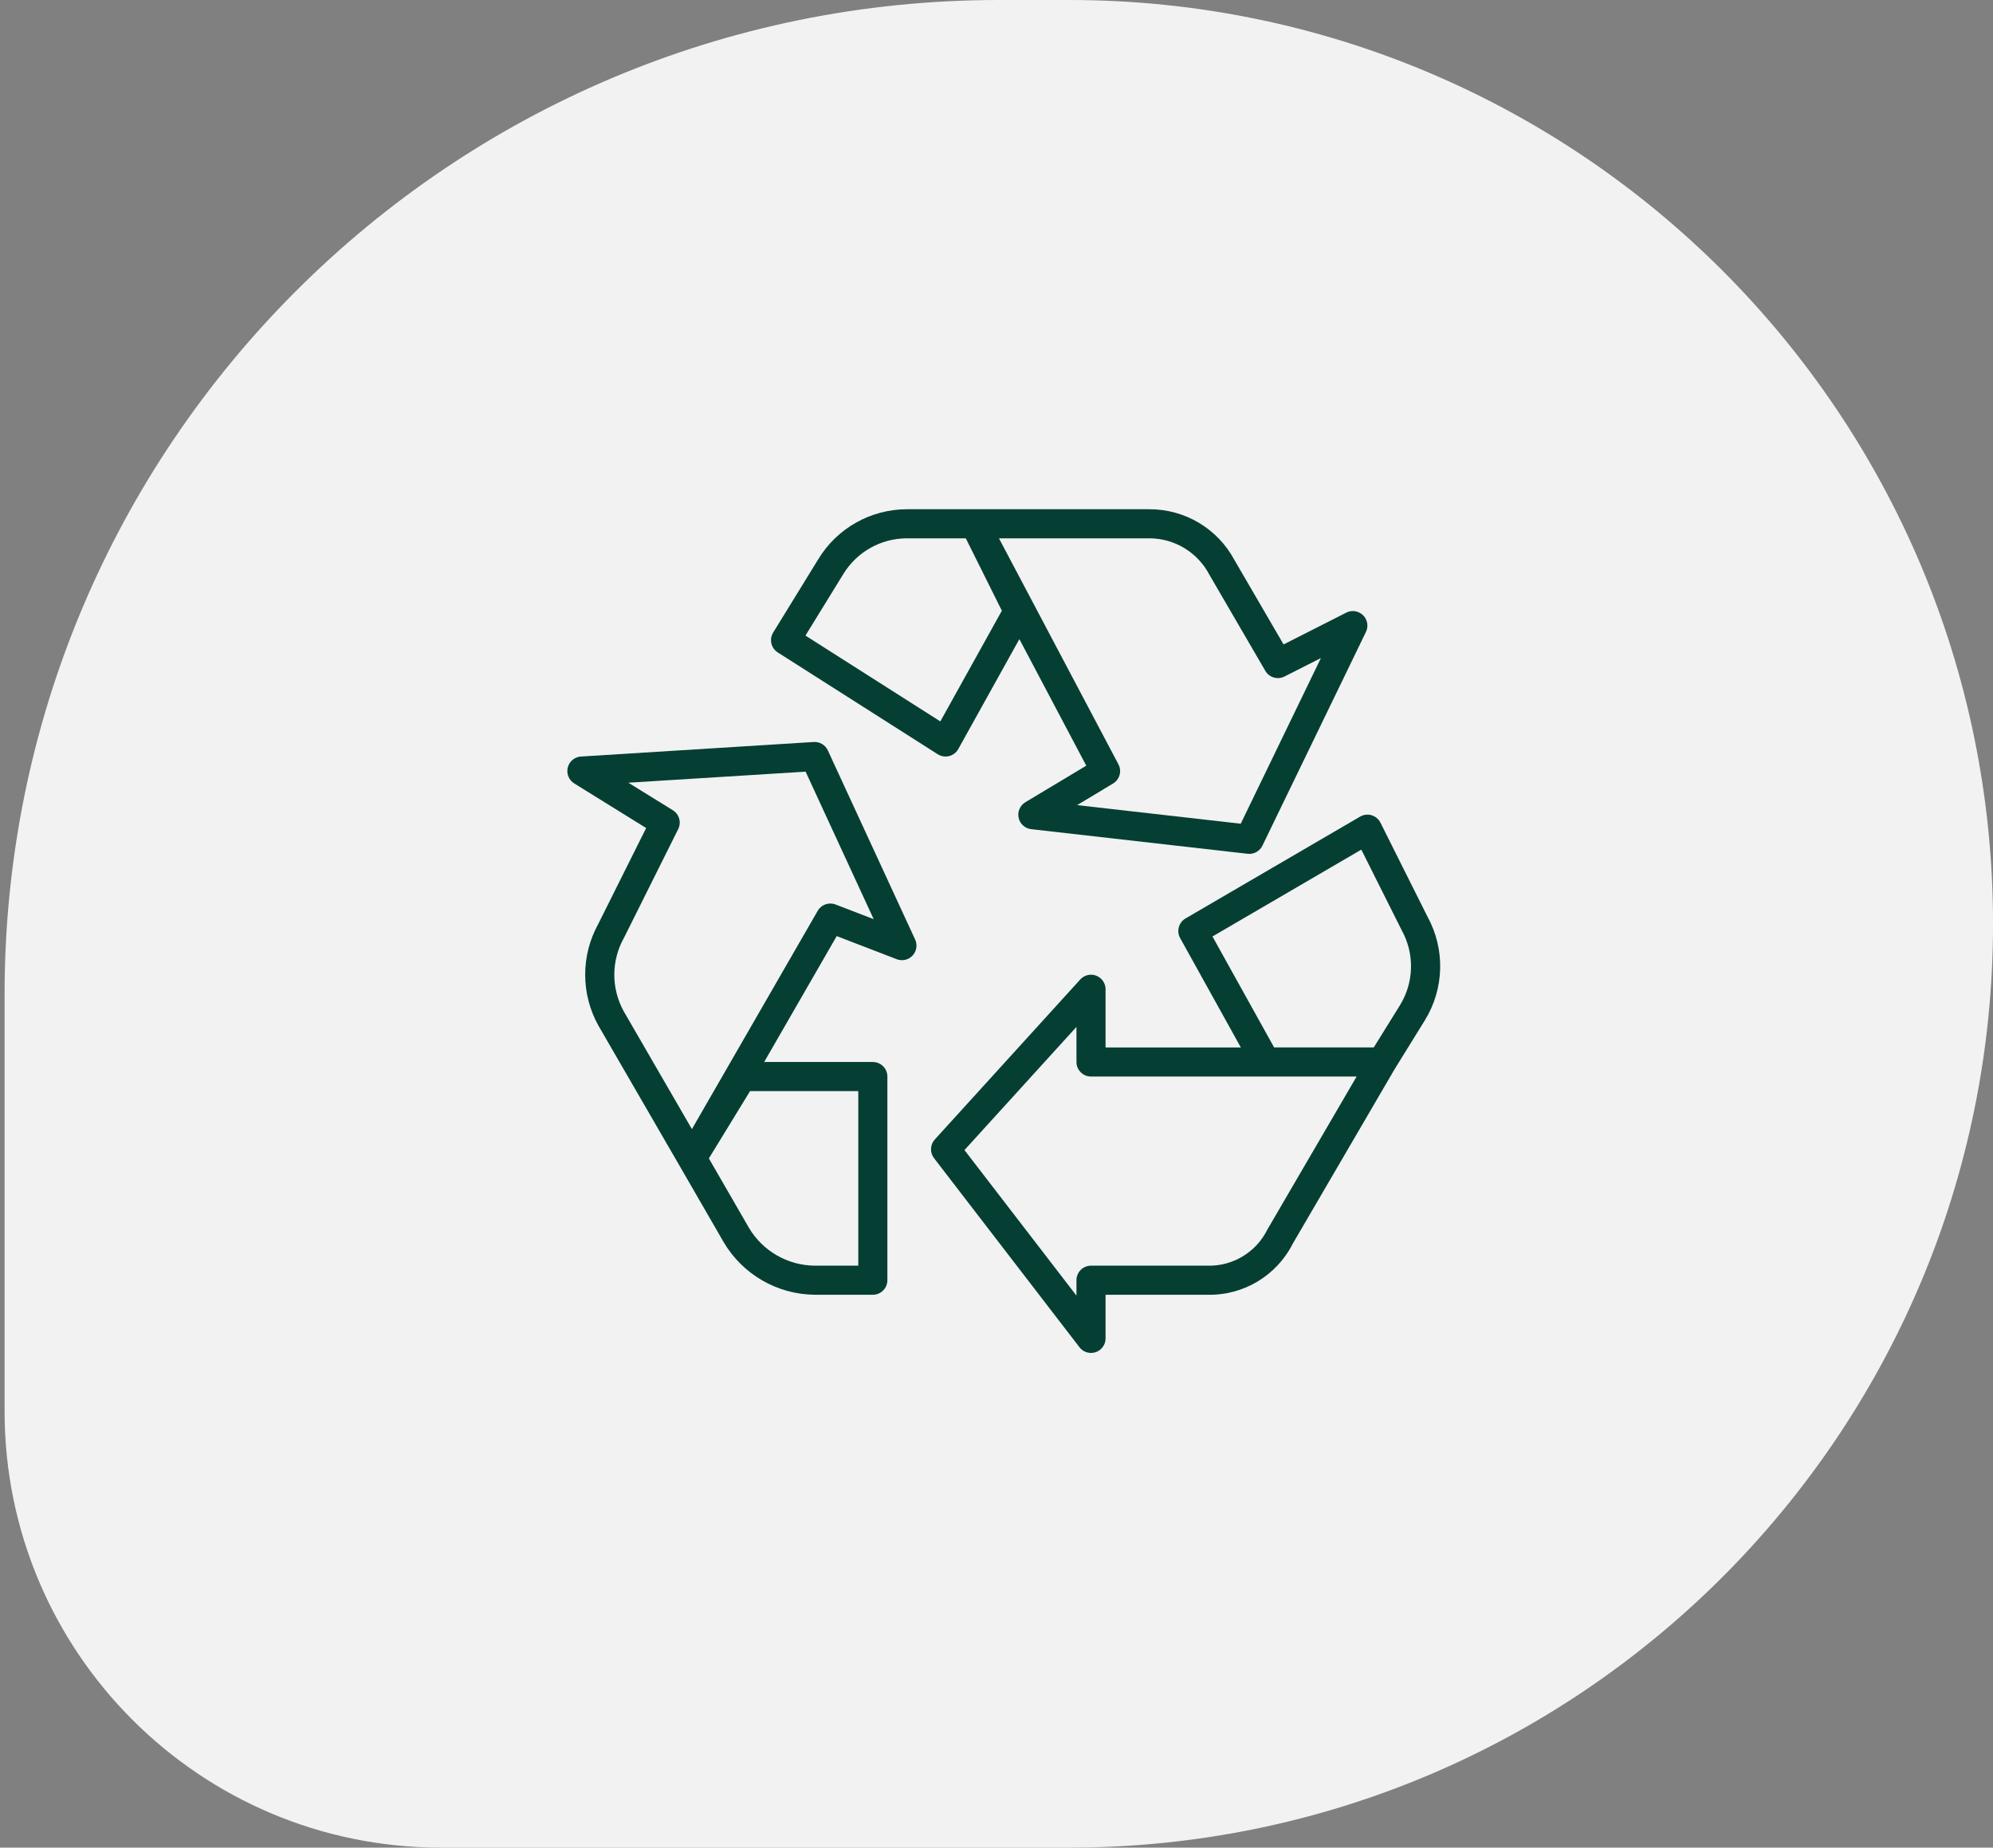 <svg width="137" height="127" viewBox="0 0 137 127" fill="none" xmlns="http://www.w3.org/2000/svg">
<rect x="0" y="0" width="137" height="127" fill="#808080" stroke="none"/>
<path d="M137.002 63.5C137.002 28.43 108.572 0 73.502 0H68.659C30.914 0 0.315 30.598 0.315 68.343V97C0.315 113.569 13.747 127 30.315 127H73.502C108.572 127 137.002 98.57 137.002 63.5Z" fill="#F2F2F2"/>
<path d="M93.431 42.103C93.15 41.967 92.822 41.969 92.543 42.111L88.234 44.297L84.861 38.503C83.707 36.339 81.449 34.992 78.997 35.004H62.331C59.842 35.01 57.537 36.312 56.248 38.441L53.148 43.479C52.862 43.944 53.002 44.553 53.464 44.846L64.462 51.846C64.623 51.947 64.808 52.002 64.998 52.002C65.081 52.002 65.164 51.991 65.244 51.971C65.511 51.903 65.738 51.728 65.872 51.488L70.072 43.931L74.671 52.631L70.484 55.143C70.116 55.364 69.93 55.794 70.021 56.213C70.111 56.632 70.459 56.947 70.885 56.995L85.766 58.687C85.803 58.691 85.841 58.693 85.879 58.693C86.262 58.693 86.612 58.474 86.779 58.129L93.895 43.439C94.136 42.941 93.928 42.343 93.431 42.103ZM64.639 49.588L55.367 43.688L57.957 39.481C58.882 37.948 60.54 37.008 62.331 37.003H66.39L68.868 41.978L64.639 49.588ZM85.288 56.62L74.041 55.341L76.512 53.858C76.967 53.585 77.129 53.004 76.881 52.535L68.669 37.003H78.997C80.733 37.001 82.327 37.964 83.132 39.503L86.98 46.115C87.247 46.572 87.824 46.742 88.296 46.502L90.801 45.232L85.288 56.62Z" fill="#053F33"/>
<path d="M98.124 63.004L94.893 56.549C94.646 56.055 94.045 55.855 93.551 56.101C93.531 56.111 93.512 56.122 93.493 56.133L81.494 63.132C81.024 63.407 80.859 64.007 81.124 64.482L85.296 71.999H75.997V68C75.997 67.448 75.549 67 74.997 66.999C74.715 66.999 74.447 67.118 74.257 67.327L64.258 78.326C63.932 78.684 63.91 79.225 64.206 79.609L74.205 92.607C74.542 93.044 75.17 93.126 75.607 92.789C75.853 92.599 75.997 92.307 75.997 91.997V88.998H82.996C85.461 89.058 87.743 87.697 88.859 85.498L95.859 73.505L97.938 70.145C99.284 67.973 99.355 65.244 98.124 63.004ZM87.121 84.514C86.35 86.078 84.738 87.048 82.996 86.998H74.997C74.445 86.998 73.997 87.445 73.997 87.998V89.058L66.298 79.053L73.997 70.585V72.999C73.997 73.551 74.445 73.999 74.997 73.999H93.254L87.121 84.514ZM96.234 69.098L94.434 71.997H87.583L83.346 64.371L93.578 58.401L96.353 63.94C97.248 65.554 97.203 67.526 96.234 69.098Z" fill="#053F33"/>
<path d="M62.907 64.581L56.907 51.583C56.735 51.207 56.349 50.976 55.936 51.002L39.938 52.002C39.387 52.036 38.968 52.51 39.002 53.062C39.022 53.385 39.198 53.679 39.473 53.849L39.474 53.851L44.417 56.917L41.118 63.524C39.922 65.697 39.929 68.333 41.136 70.5L46.7 80.109L49.743 85.379C51.05 87.599 53.423 88.972 55.999 88.998H59.999C60.551 88.998 60.999 88.55 60.999 87.998V73.999C60.999 73.447 60.551 72.999 59.999 72.999H52.529L57.516 64.345L61.64 65.933C62.155 66.131 62.734 65.874 62.932 65.359C63.029 65.107 63.02 64.826 62.907 64.581ZM58.999 74.999V86.998H55.999C54.136 86.98 52.418 85.987 51.473 84.381L48.728 79.626L51.56 74.999H58.999ZM57.436 62.172C56.977 61.995 56.457 62.179 56.211 62.605L47.562 77.612L42.867 69.5C42.004 67.923 42.016 66.012 42.901 64.446L46.619 56.993C46.852 56.53 46.692 55.965 46.251 55.693L43.193 53.801L55.378 53.042L60.058 63.181L57.436 62.172Z" fill="#053F33"/>
</svg>
